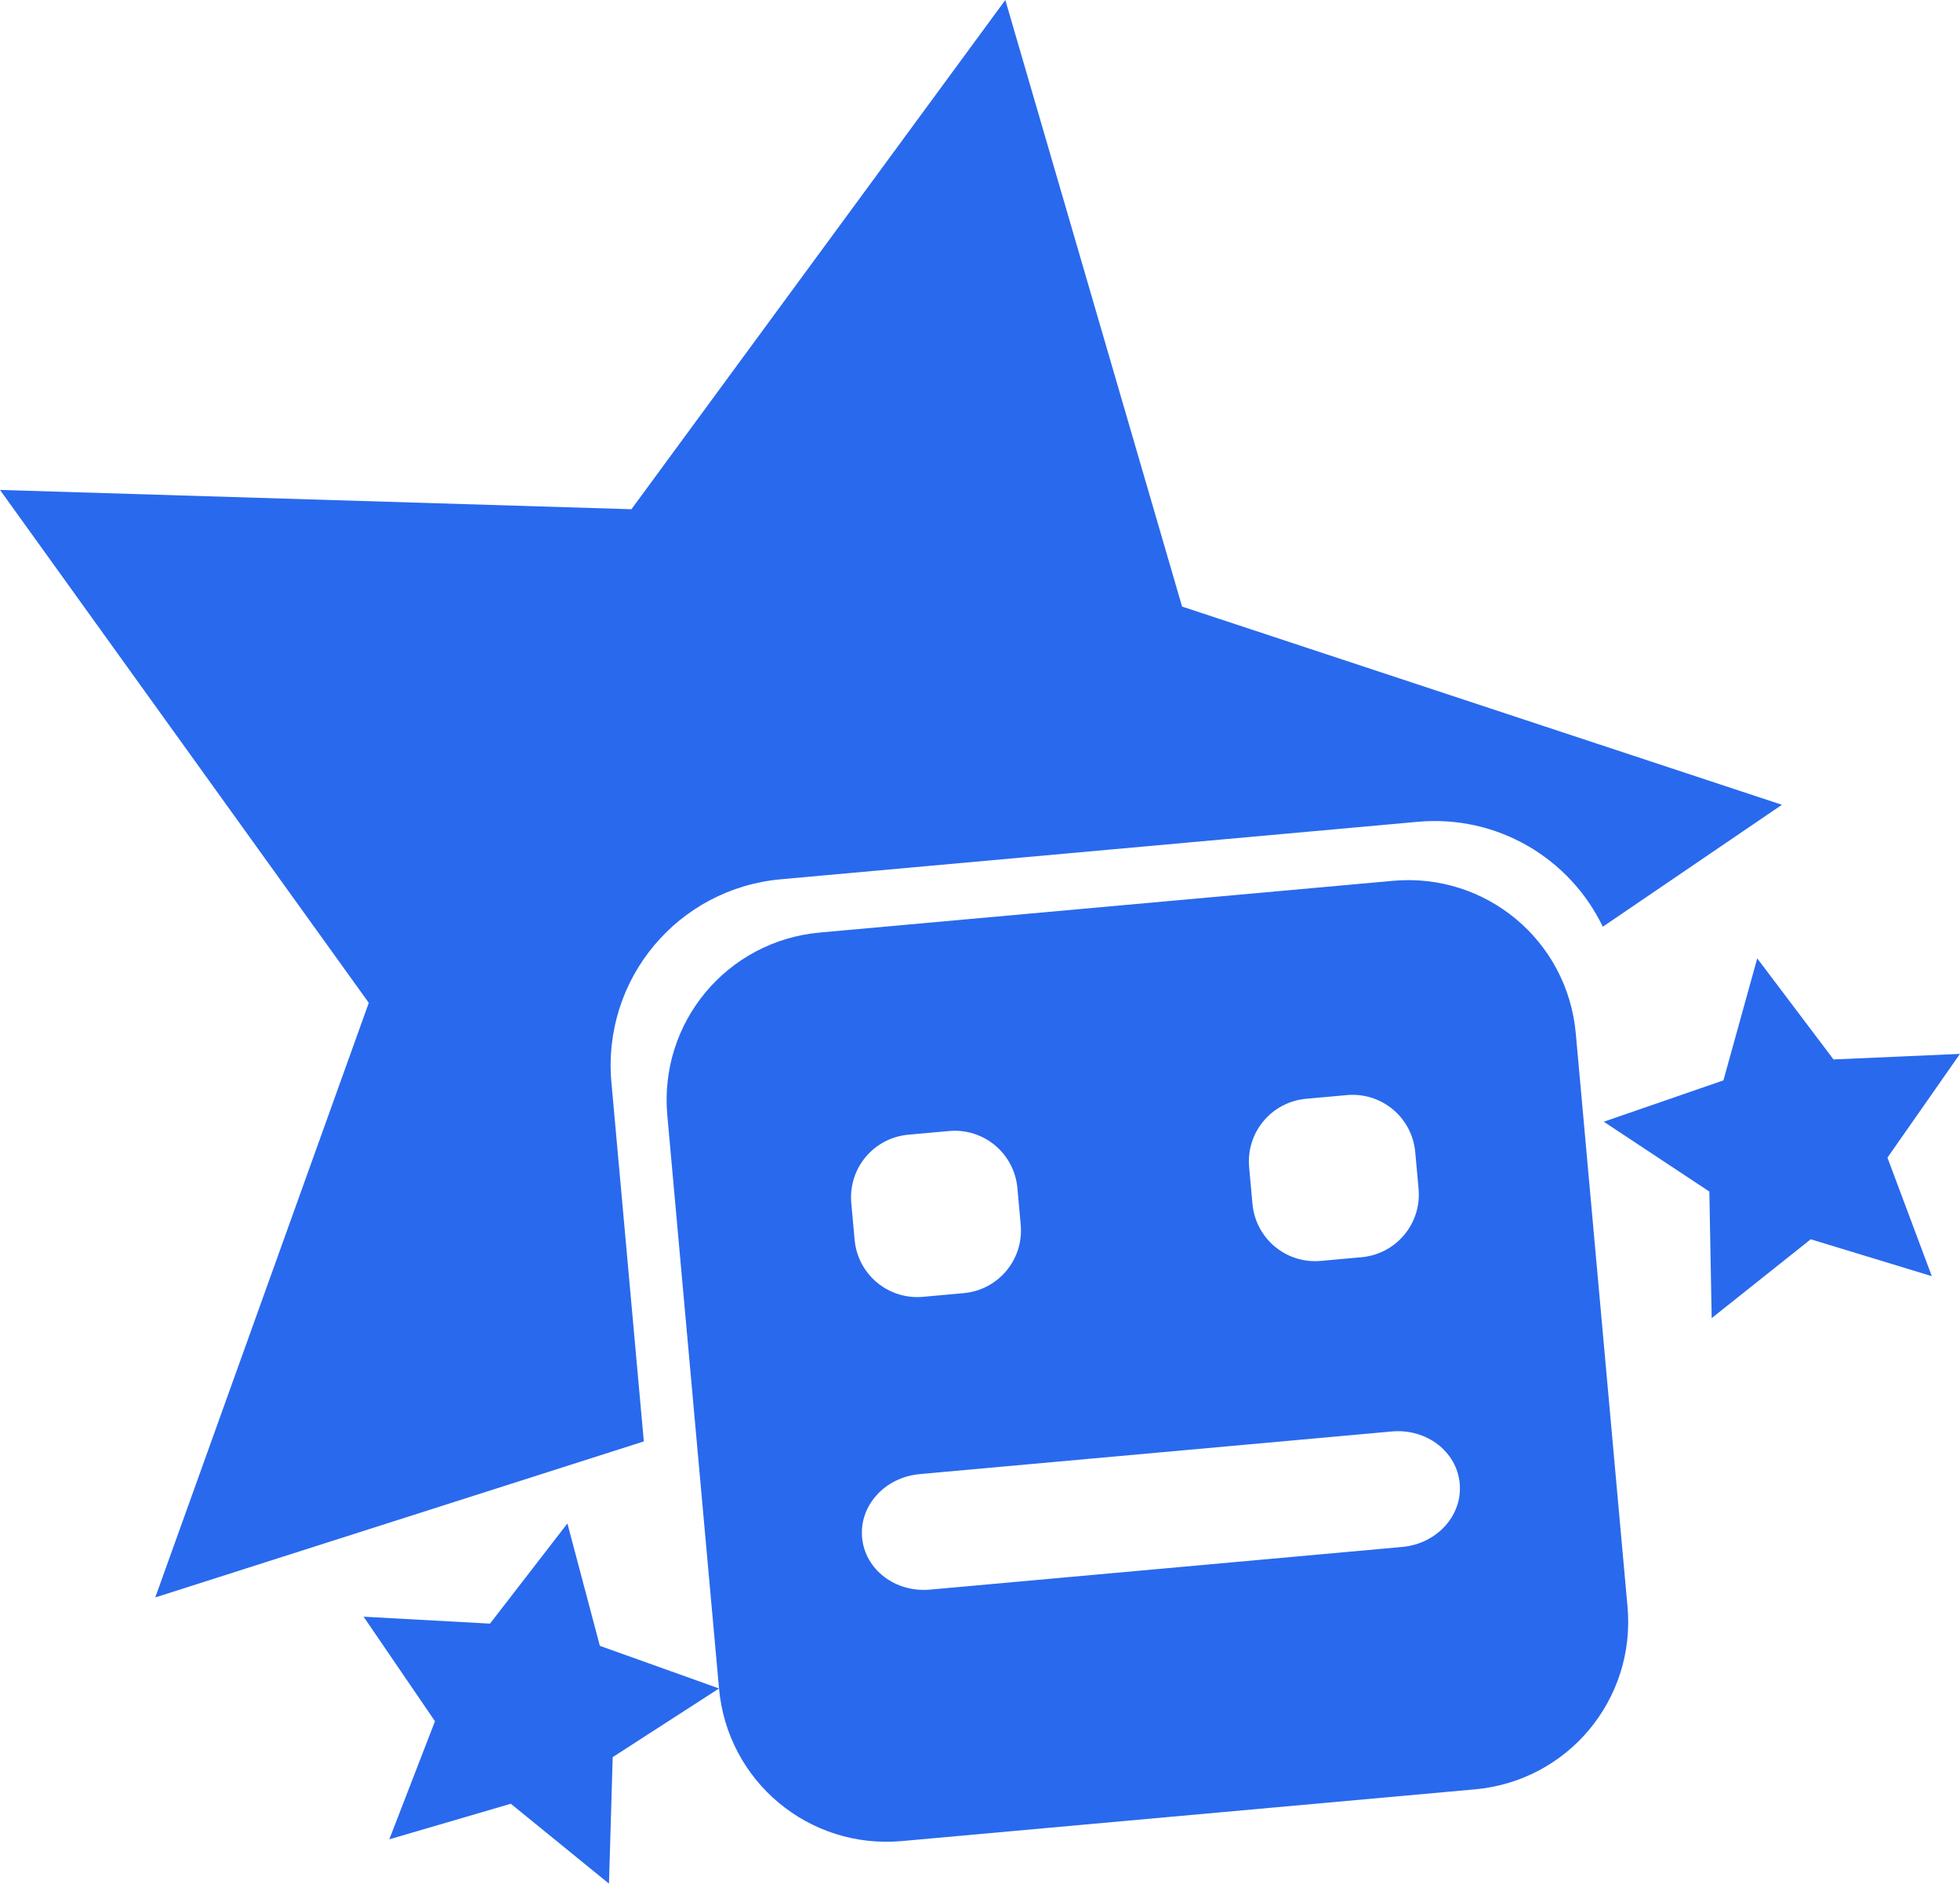 <?xml version="1.0" encoding="UTF-8" standalone="no"?>
<!-- Created with Inkscape (http://www.inkscape.org/) -->

<svg
   width="49.156mm"
   height="47.241mm"
   viewBox="0 0 49.156 47.241"
   version="1.1"
   id="svg1"
   inkscape:version="1.3.2 (091e20e, 2023-11-25, custom)"
   sodipodi:docname="rated.svg"
   xmlns:inkscape="http://www.inkscape.org/namespaces/inkscape"
   xmlns:sodipodi="http://sodipodi.sourceforge.net/DTD/sodipodi-0.dtd"
   xmlns="http://www.w3.org/2000/svg"
   xmlns:svg="http://www.w3.org/2000/svg">
  <sodipodi:namedview
     id="namedview1"
     pagecolor="#ffffff"
     bordercolor="#000000"
     borderopacity="0.25"
     inkscape:showpageshadow="2"
     inkscape:pageopacity="0.0"
     inkscape:pagecheckerboard="0"
     inkscape:deskcolor="#d1d1d1"
     inkscape:document-units="mm"
     inkscape:zoom="0.72426347"
     inkscape:cx="396.26464"
     inkscape:cy="340.34576"
     inkscape:window-width="1920"
     inkscape:window-height="1009"
     inkscape:window-x="-8"
     inkscape:window-y="-8"
     inkscape:window-maximized="1"
     inkscape:current-layer="layer1" />
  <defs
     id="defs1" />
  <g
     inkscape:label="Layer 1"
     inkscape:groupmode="layer"
     id="layer1">
    <path
       id="path1"
       style="display:inline;fill:#2969ed;fill-opacity:1;stroke-width:0.82"
       inkscape:transform-center-x="-1.2827362"
       inkscape:transform-center-y="-1.0235564"
       d="M 25.213,0 15.836,12.771 0,12.287 9.249,25.15 3.894,40.062 16.147,36.149 15.334,27.146 c -0.234,-2.589 1.662,-4.861 4.251,-5.095 L 35.554,20.61 c 2.007,-0.181 3.82,0.921 4.644,2.631 l 4.492,-3.058 -15.044,-4.971 z"
       sodipodi:nodetypes="cccccccsscccc"
       inkscape:label="star" />
    <path
       id="rect1-1-9"
       style="display:inline;fill:#2969ed;fill-opacity:1;stroke-width:0.628"
       inkscape:label="cube"
       d="m 20.562,23.387 c -2.33,0.21 -4.037,2.256 -3.826,4.586 l 1.297,14.373 c 0.21,2.33 2.255,4.037 4.586,3.826 l 14.372,-1.297 c 2.33,-0.21 4.037,-2.255 3.826,-4.586 L 39.52,25.917 C 39.31,23.586 37.265,21.88 34.934,22.09 Z m 2.219,5.07 1.019,-0.092 c 0.872,-0.079 1.637,0.56 1.716,1.432 l 0.083,0.918 c 0.079,0.872 -0.56,1.637 -1.431,1.716 l -1.019,0.092 c -0.872,0.079 -1.637,-0.56 -1.716,-1.432 l -0.083,-0.918 c -0.079,-0.872 0.56,-1.637 1.432,-1.716 z m 9.978,-0.901 1.019,-0.092 c 0.872,-0.079 1.637,0.56 1.716,1.432 l 0.083,0.918 c 0.079,0.872 -0.56,1.637 -1.431,1.716 l -1.019,0.092 c -0.872,0.079 -1.637,-0.56 -1.716,-1.432 l -0.083,-0.918 c -0.079,-0.872 0.56,-1.637 1.432,-1.716 z m -9.696,9.413 11.842,-1.069 c 0.872,-0.079 1.632,0.504 1.704,1.306 0.072,0.802 -0.571,1.511 -1.443,1.59 L 23.325,39.866 c -0.872,0.079 -1.632,-0.504 -1.704,-1.306 -0.072,-0.802 0.571,-1.512 1.443,-1.59 z" />
    <path
       id="path2"
       style="fill:#2969ed"
       inkscape:label="star2"
       inkscape:transform-center-x="-0.29245099"
       inkscape:transform-center-y="-0.16933458"
       transform="translate(-72.017,-146.613)"
       d="m 90.05,188.958 -2.667,1.722 -0.093,3.173 -2.462,-2.004 -3.047,0.892 1.145,-2.961 -1.79,-2.622 3.17,0.174 1.941,-2.512 0.814,3.069 z" />
    <path
       id="path2-6"
       style="fill:#2969ed"
       inkscape:label="star"
       inkscape:transform-center-x="0.27630448"
       inkscape:transform-center-y="-0.18567183"
       transform="rotate(-22.198,-344.641,211.925)"
       d="m 90.05,188.958 -2.667,1.722 -0.093,3.173 -2.462,-2.004 -3.047,0.892 1.145,-2.961 -1.79,-2.622 3.17,0.174 1.941,-2.512 0.814,3.069 z" />
  </g>
</svg>
